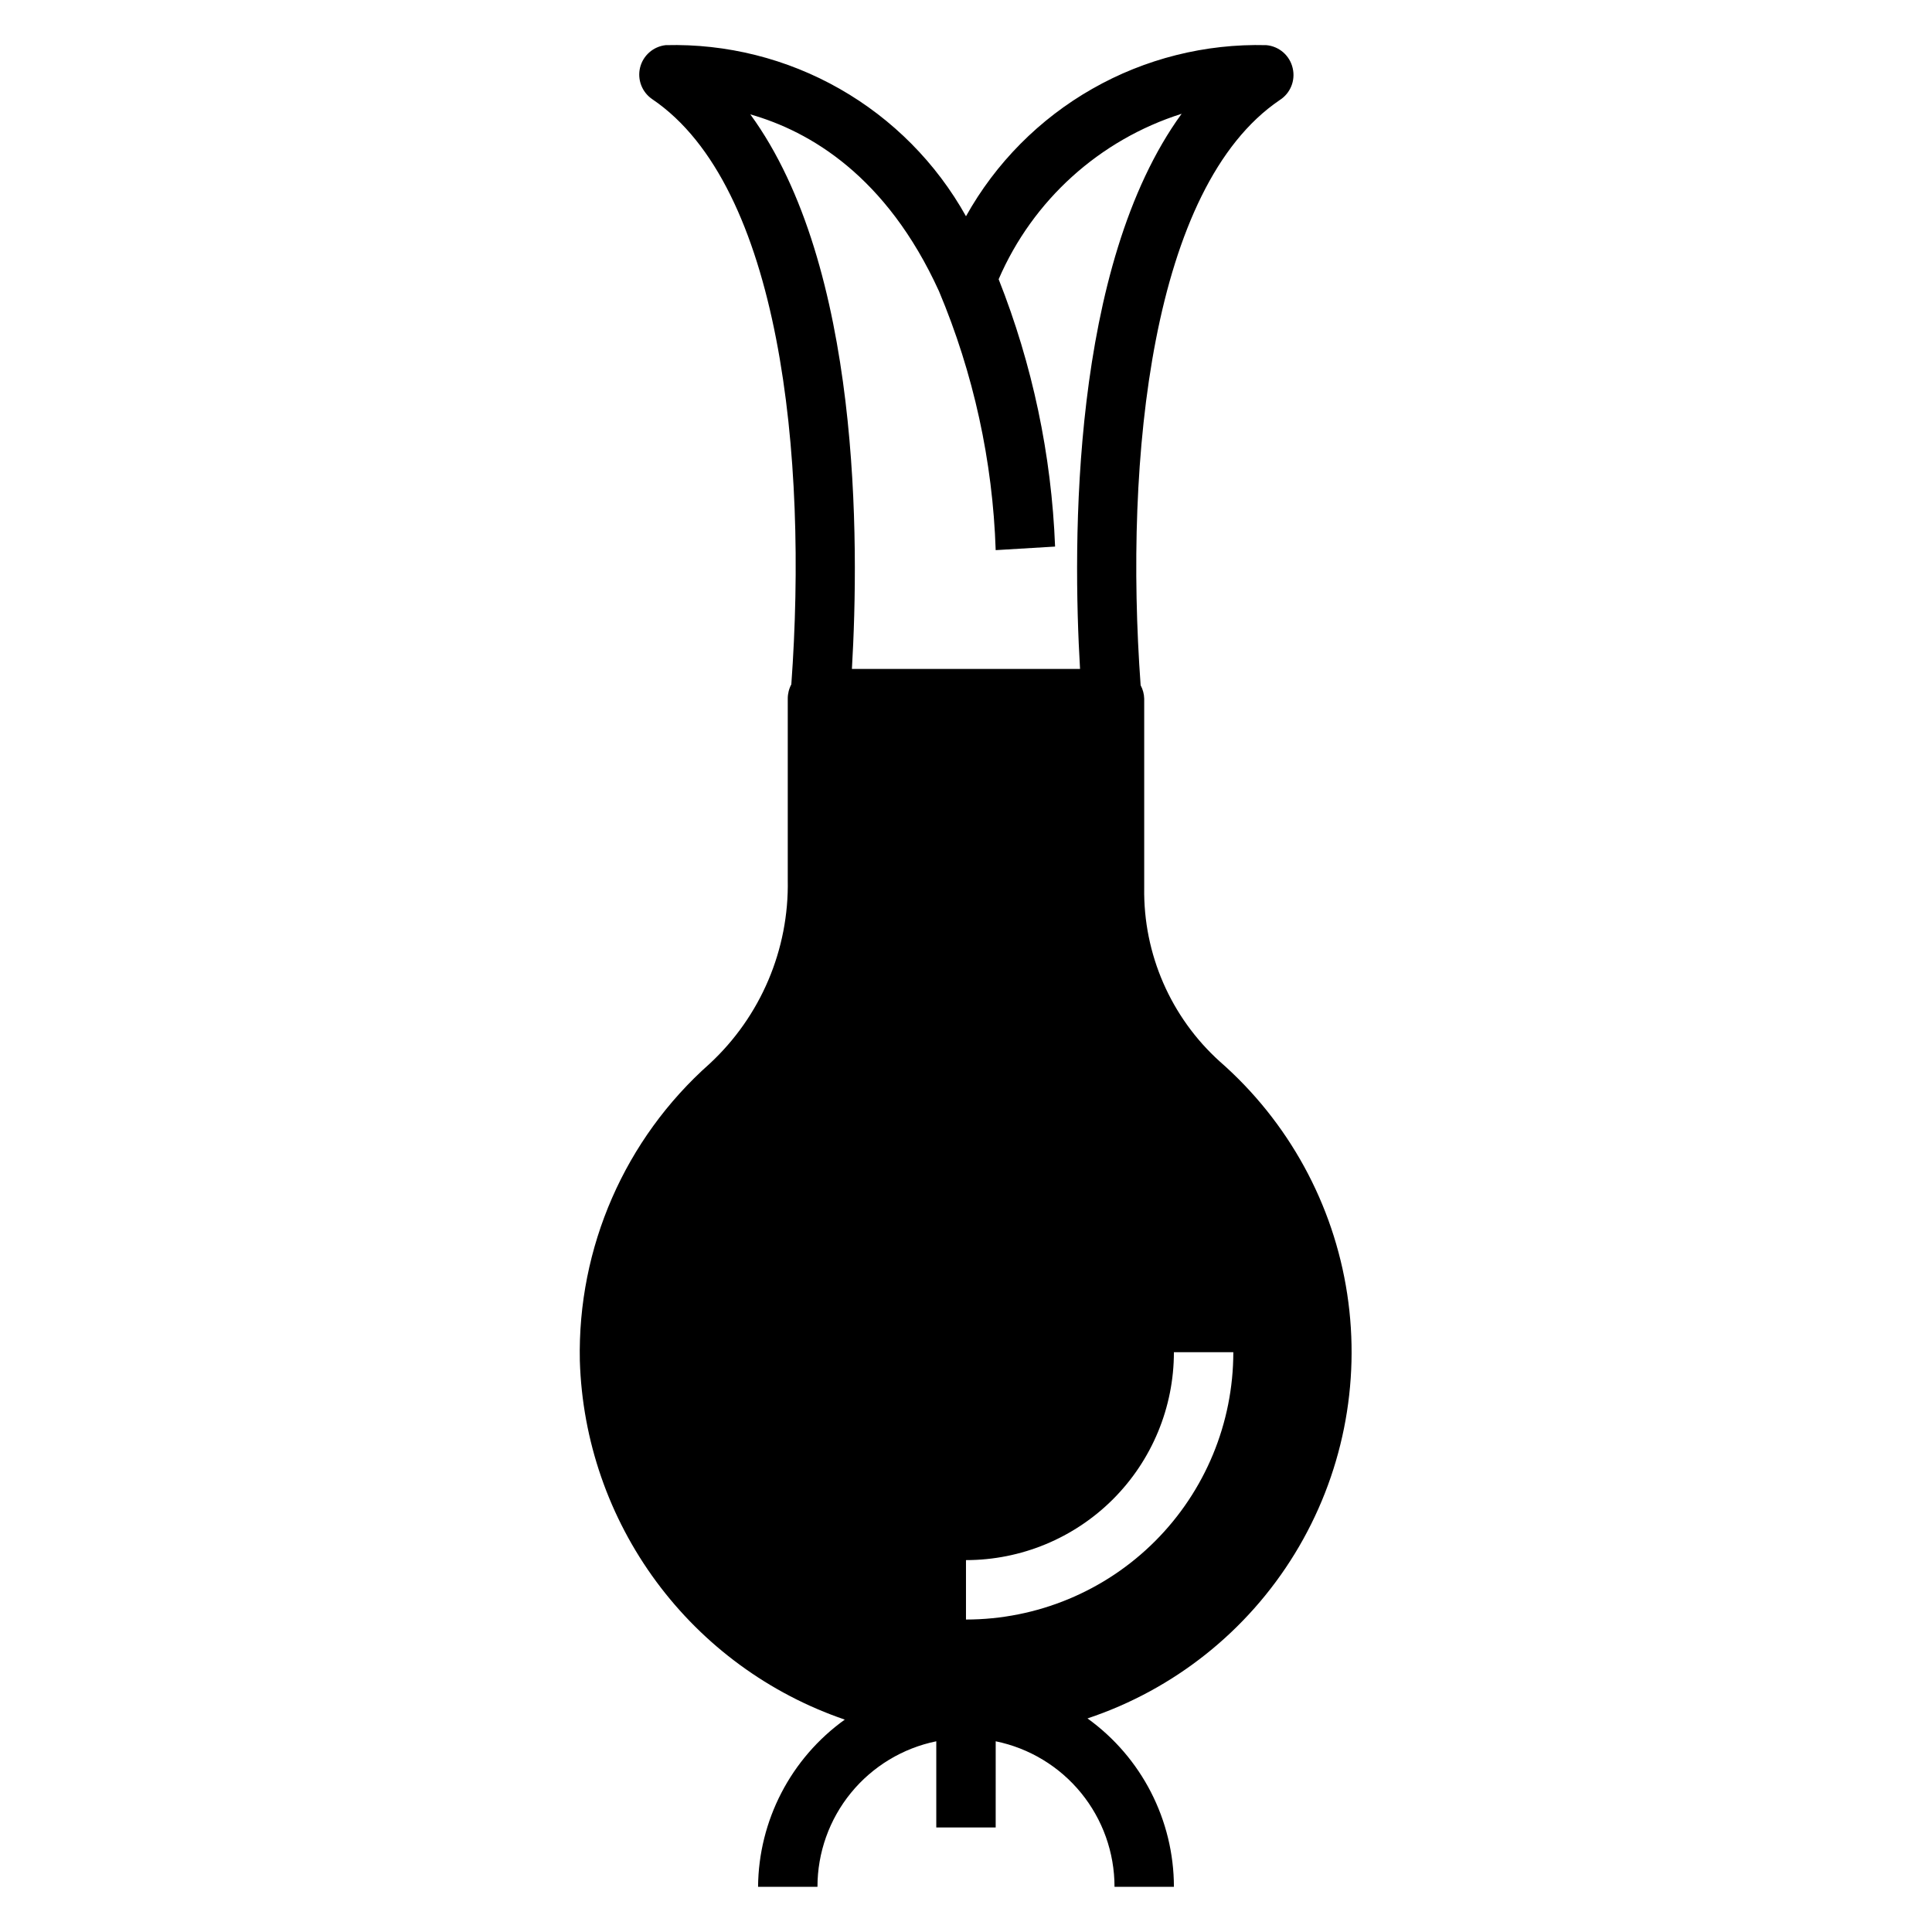 <?xml version="1.0" encoding="UTF-8"?>
<!-- Uploaded to: ICON Repo, www.svgrepo.com, Generator: ICON Repo Mixer Tools -->
<svg fill="#000000" width="800px" height="800px" version="1.1" viewBox="144 144 512 512" xmlns="http://www.w3.org/2000/svg">
 <path d="m467.3 425.35c-13.02-11.738-20.336-28.527-20.074-46.051v-50.148c-0.031-1.238-0.355-2.449-0.945-3.539-4.41-60.457 2.914-132.09 36.84-155.08l0.004-0.004c2.824-1.785 4.215-5.164 3.461-8.422-0.742-3.356-3.578-5.844-7.004-6.141-16.141-0.422-32.09 3.578-46.117 11.574-14.031 7.992-25.605 19.668-33.469 33.77-7.867-14.102-19.441-25.777-33.469-33.77-14.031-7.996-29.98-11.996-46.117-11.574-3.269 0.363-5.969 2.715-6.773 5.906-0.797 3.207 0.492 6.57 3.231 8.422 33.93 22.984 41.25 94.465 36.84 155.08-0.625 1.16-0.949 2.461-0.945 3.777v48.02c0.363 18.453-7.168 36.184-20.703 48.73-22.457 19.922-35.035 48.703-34.398 78.719 0.641 21.113 7.707 41.523 20.254 58.516 12.547 16.992 29.977 29.75 49.961 36.578-14.297 10.258-22.84 26.723-22.984 44.32h15.742c0-9.074 3.133-17.871 8.871-24.898 5.738-7.027 13.727-11.859 22.617-13.676v22.832h15.742l0.004-22.832c8.891 1.816 16.879 6.648 22.617 13.676 5.738 7.027 8.871 15.824 8.871 24.898h15.742c-0.027-17.691-8.547-34.297-22.906-44.633 22.891-7.629 42.355-23.098 54.949-43.68s17.508-44.953 13.879-68.809c-3.629-23.855-15.574-45.66-33.719-61.562zm-97.535-104.07c1.969-33.457 2.441-106.75-26.922-146.97 15.742 4.488 36.055 16.297 49.988 46.84v-0.004c9.16 21.773 14.254 45.039 15.035 68.645l15.742-0.945c-0.945-24.289-6.004-48.246-14.957-70.848 9.047-20.953 26.738-36.949 48.492-43.848-29.363 40.387-28.891 113.67-26.922 147.13zm30.23 251.91v-15.746c14.613 0 28.629-5.805 38.965-16.137 10.332-10.336 16.137-24.352 16.137-38.965h15.746c0 18.789-7.465 36.809-20.75 50.098-13.289 13.285-31.309 20.75-50.098 20.75z"/>
</svg>